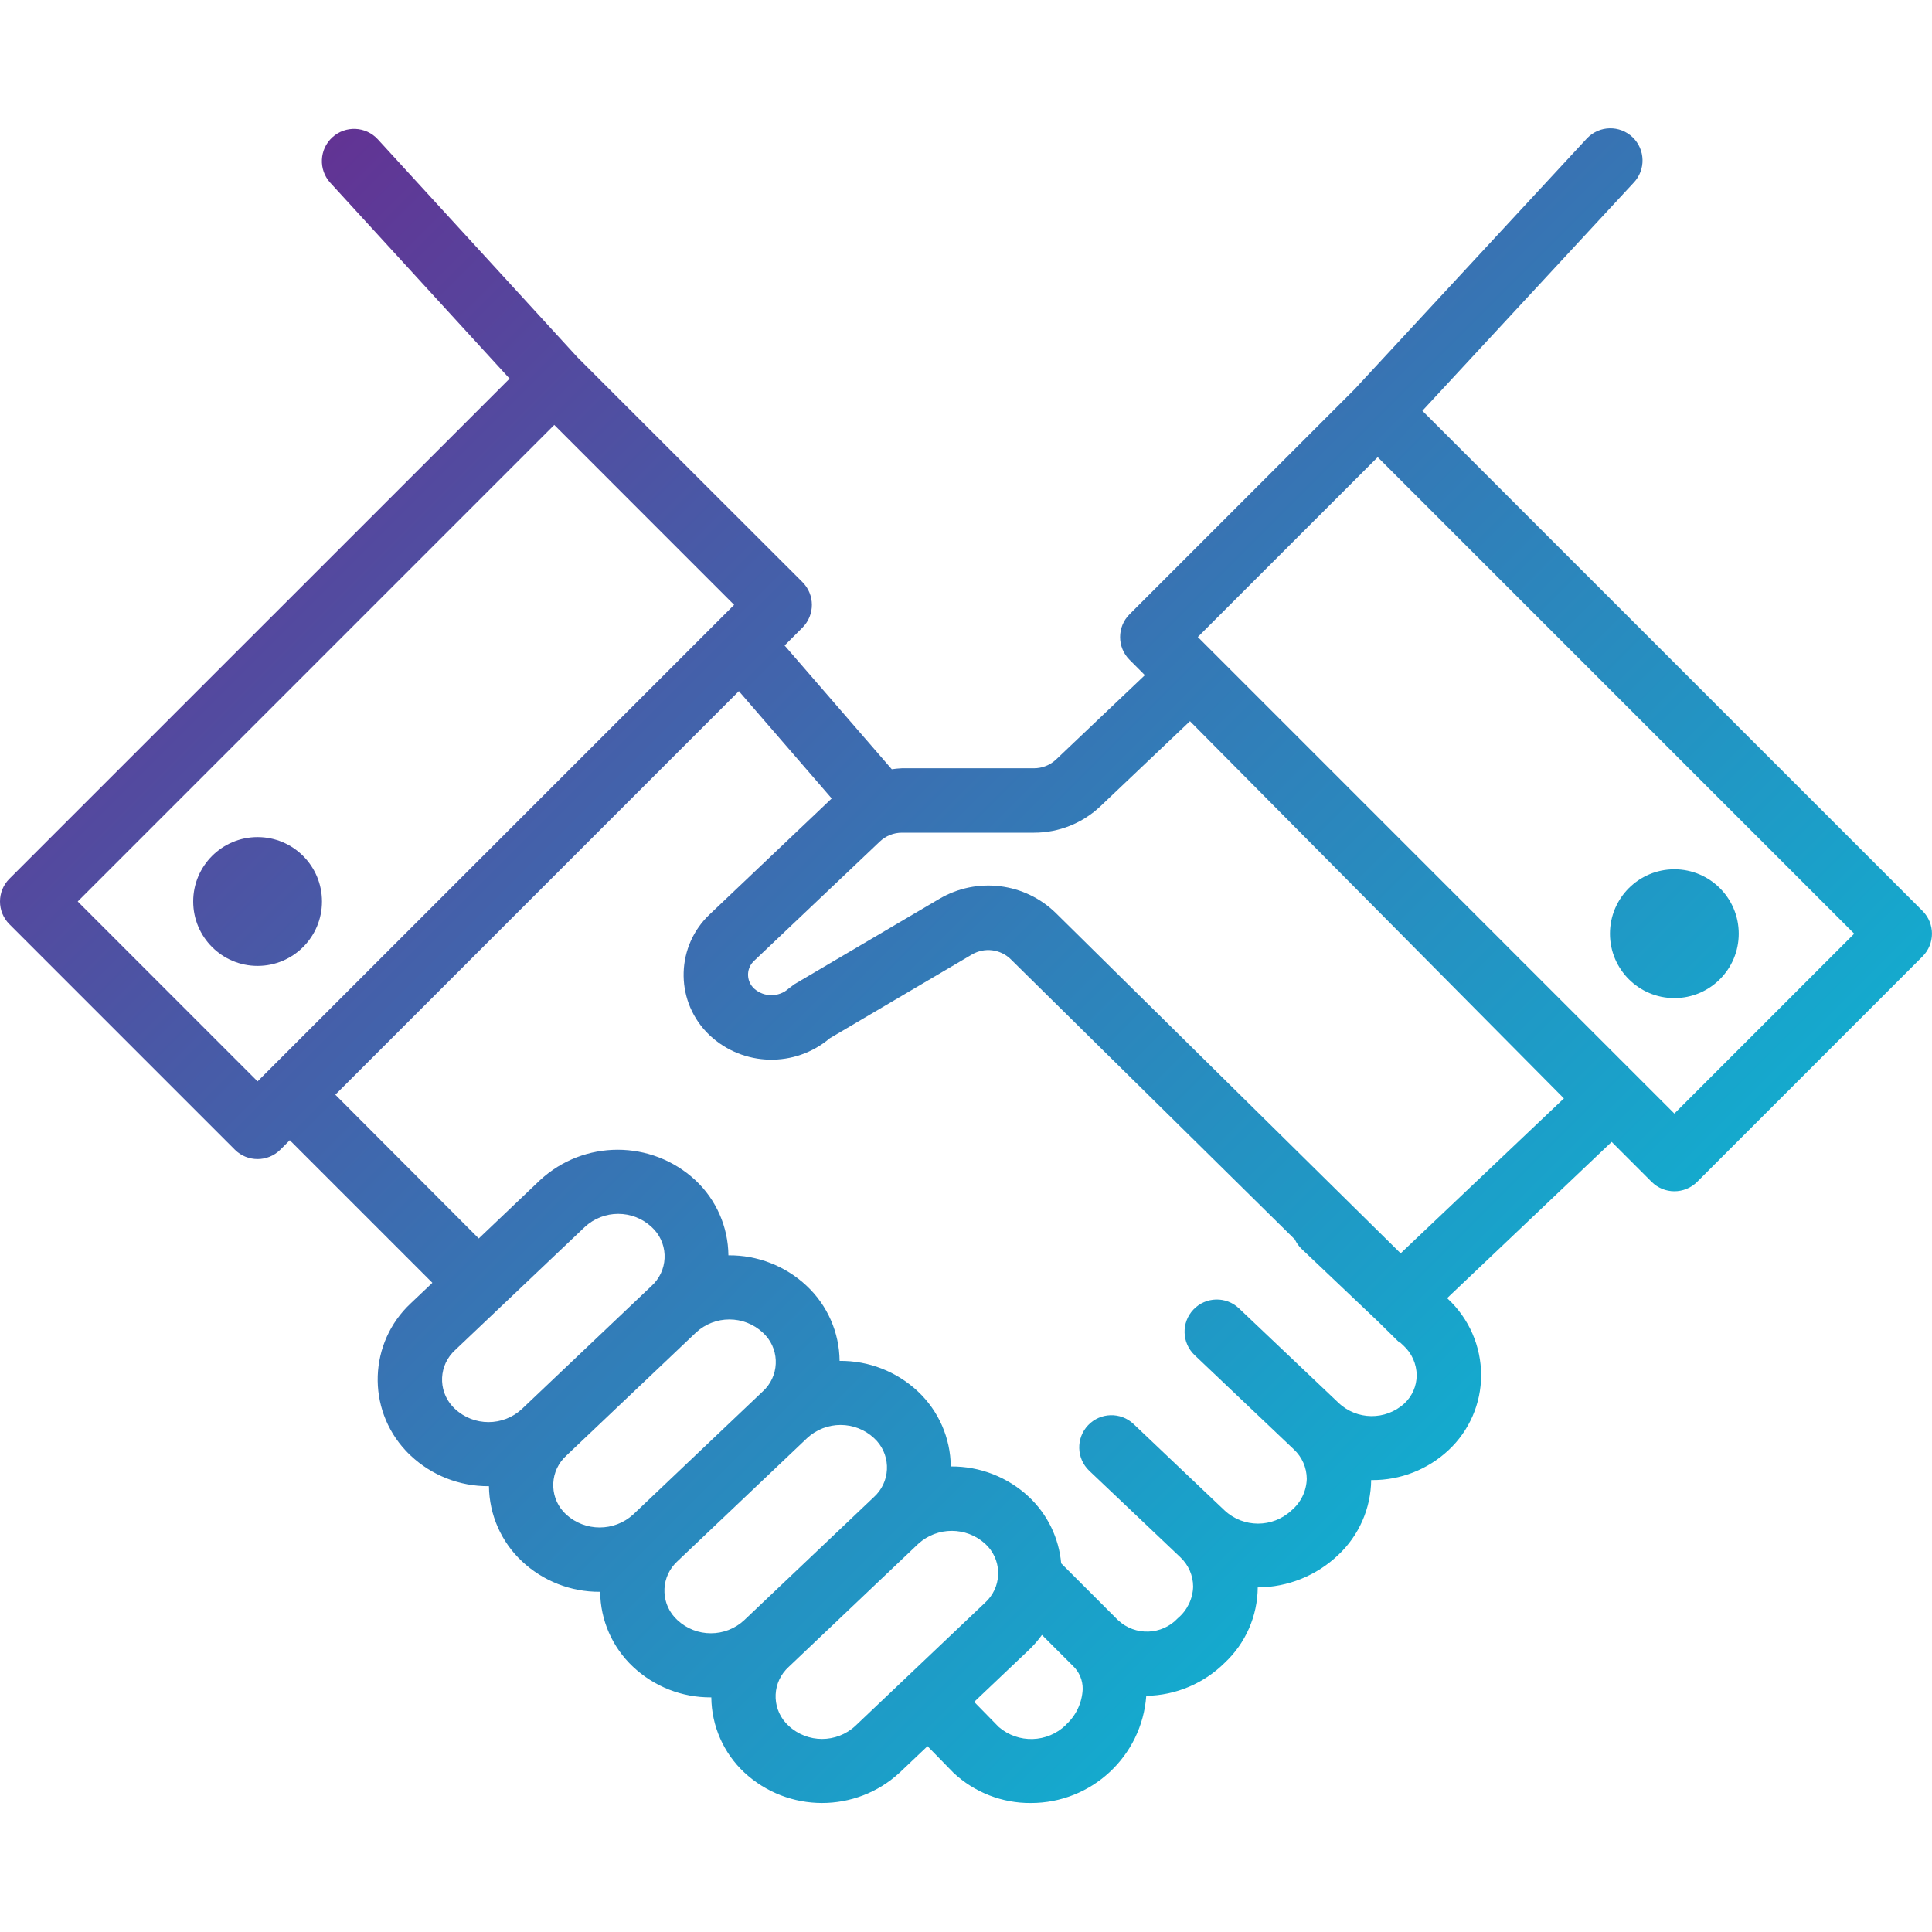 <svg height="512pt" viewBox="0 -34 512.001 512" width="512pt" xmlns="http://www.w3.org/2000/svg" xmlns:xlink="http://www.w3.org/1999/xlink"><linearGradient id="a"><stop offset="0" stop-color="#662d91"/><stop offset=".437" stop-color="#3873b3"/><stop offset="1" stop-color="#00c9dd"/></linearGradient><linearGradient id="b" gradientTransform="matrix(1.078 0 0 -1.078 0 468.257)" gradientUnits="userSpaceOnUse" x1="70.227" x2="463.578" xlink:href="#a" y1="451.145" y2="57.801"/><linearGradient id="c" gradientTransform="matrix(1.078 0 0 -1.078 0 468.257)" gradientUnits="userSpaceOnUse" x1="-36.619" x2="356.724" xlink:href="#a" y1="344.298" y2="-49.045"/><linearGradient id="d" gradientTransform="matrix(1.078 0 0 -1.078 0 468.257)" gradientUnits="userSpaceOnUse" x1="133.601" x2="526.944" xlink:href="#a" y1="514.519" y2="121.175"/><path d="m376.941 74.867 55.969-60.422c3.266-3.398 3.156-8.801-.242-12.066-3.395-3.262-8.797-3.156-12.062.242-.07.07-.141.145-.207.219l-61.438 66.336-59.621 59.613c-3.332 3.332-3.332 8.734 0 12.066l4.062 4.07-23.52 22.34c-1.586 1.504-3.691 2.34-5.879 2.336h-34.984c-.898.039-1.797.125-2.688.258l-28.406-32.801 4.734-4.734c3.332-3.336 3.332-8.734 0-12.066l-59.621-59.562-52.906-57.77c-3.18-3.477-8.578-3.719-12.055-.539-3.48 3.184-3.719 8.582-.539 12.059l47.512 51.898-132.551 132.527c-3.332 3.332-3.332 8.734 0 12.066l59.73 59.734c3.332 3.328 8.734 3.328 12.066 0l2.5-2.504 37.793 37.793-5.742 5.445c-11.145 10.418-11.73 27.898-1.312 39.039.422.453.859.891 1.312 1.312 5.578 5.242 12.961 8.141 20.617 8.098h.117c.074 7.547 3.234 14.738 8.738 19.898 5.582 5.238 12.957 8.133 20.609 8.09h.125c.07 7.547 3.223 14.734 8.73 19.891 5.582 5.238 12.957 8.133 20.609 8.09h.117c.07 7.551 3.23 14.742 8.738 19.902 11.625 10.781 29.594 10.781 41.215 0l7.34-6.965 6.895 7.059c5.547 5.191 12.879 8.055 20.477 7.996 16.074.027 29.434-12.371 30.602-28.398 7.809-.129 15.262-3.27 20.805-8.773 5.527-5.176 8.684-12.395 8.738-19.969 7.945-.031 15.578-3.105 21.332-8.594 5.488-5.148 8.645-12.316 8.727-19.844h.223c7.527.047 14.789-2.793 20.285-7.938 5.496-5.133 8.621-12.312 8.633-19.832-.008-7.691-3.203-15.031-8.832-20.273l-.176-.18 43.602-41.402 10.59 10.59c3.332 3.332 8.734 3.332 12.066 0l59.73-59.734c3.332-3.332 3.332-8.73 0-12.062zm-356.344 130.039 126.289-126.293 47.668 47.676-126.293 126.281zm100 134.488c-4.305-3.914-4.621-10.582-.703-14.887.223-.246.457-.477.703-.703l34.371-32.637c4.992-4.645 12.723-4.645 17.715 0 4.309 3.922 4.621 10.59.699 14.898-.223.242-.457.477-.699.699l-34.379 32.641c-4.996 4.629-12.719 4.625-17.707-.012zm29.465 27.98c-4.309-3.922-4.621-10.59-.699-14.898.219-.242.453-.477.699-.699l34.371-32.629c4.992-4.645 12.723-4.645 17.715 0 4.305 3.914 4.617 10.582.703 14.887-.223.242-.461.477-.703.699l-34.371 32.641c-5.027 4.555-12.688 4.555-17.715 0zm29.465 27.973c-4.309-3.922-4.621-10.594-.699-14.898.223-.246.457-.48.699-.703l34.371-32.637c4.996-4.641 12.727-4.641 17.723 0 4.309 3.934 4.609 10.617.676 14.926-.215.234-.441.457-.676.672l-34.379 32.641c-4.992 4.645-12.723 4.645-17.715 0zm47.18 28.004c-4.988 4.652-12.727 4.652-17.715 0-4.305-3.914-4.621-10.578-.703-14.883.223-.246.457-.48.703-.703l34.379-32.656c5.023-4.559 12.684-4.559 17.707 0 4.309 3.918 4.621 10.59.699 14.898-.223.242-.457.477-.699.699zm55.754-.211c-4.898 4.758-12.621 4.984-17.789.52l-6.504-6.645 14.66-13.918c1.211-1.176 2.316-2.457 3.301-3.824l8.125 8.125c1.742 1.605 2.715 3.883 2.672 6.254-.168 3.625-1.781 7.027-4.48 9.453zm89.461-100.562c2.219 2.027 3.492 4.887 3.516 7.891-.008 2.844-1.199 5.555-3.285 7.484-4.977 4.531-12.617 4.43-17.473-.23l-26.328-24.988c-3.418-3.25-8.824-3.113-12.078.305-3.25 3.418-3.113 8.828.305 12.078l26.316 24.996c2.164 2.012 3.398 4.832 3.414 7.789-.094 3.246-1.57 6.297-4.062 8.379-4.992 4.652-12.727 4.652-17.715 0l-24.117-22.895c-3.418-3.246-8.82-3.102-12.062.316-3.246 3.418-3.105 8.82.312 12.066l24.117 22.895c2.164 2.016 3.398 4.84 3.414 7.797-.094 3.246-1.574 6.297-4.062 8.383-4.223 4.516-11.309 4.754-15.824.531-.086-.078-.172-.16-.254-.242l-8.531-8.535-6.301-6.297c-.594-6.711-3.629-12.973-8.531-17.594-5.609-5.266-13.035-8.16-20.727-8.082-.066-7.547-3.223-14.738-8.73-19.898-5.613-5.266-13.039-8.16-20.734-8.082-.07-7.547-3.23-14.734-8.738-19.891-5.609-5.262-13.035-8.156-20.727-8.082-.07-7.547-3.227-14.738-8.738-19.898-11.625-10.777-29.59-10.777-41.215 0l-16.211 15.43-38.008-38.102 106.945-106.945 24.602 28.441-32.289 30.668c-8.879 8.336-9.316 22.289-.977 31.168.312.332.641.66.977.977 8.879 8.258 22.531 8.574 31.785.734l37.656-22.188c3.332-1.961 7.562-1.441 10.316 1.27l75.27 74.238c.422.902 1 1.727 1.707 2.426l20.293 19.277 5.836 5.75.109-.109zm-.734-24.434-91.305-90.102c-8.262-8.148-20.977-9.715-30.973-3.82l-38.398 22.613-1.547 1.168c-2.586 2.309-6.496 2.309-9.086 0-2.047-1.863-2.195-5.031-.332-7.074.105-.117.215-.227.332-.332l33.277-31.574c1.582-1.512 3.684-2.355 5.871-2.352h34.988c6.559.012 12.871-2.504 17.629-7.023l23.711-22.527 99.098 99.965zm72.535-37.039-126.293-126.293 47.676-47.664 126.281 126.289zm0 0" fill="url(#b)"/><path d="m85.328 204.906c0 9.426-7.641 17.066-17.066 17.066-9.422 0-17.062-7.641-17.062-17.066s7.641-17.066 17.062-17.066c9.426 0 17.066 7.641 17.066 17.066zm0 0" fill="url(#c)"/><path d="m460.785 213.438c0 9.426-7.641 17.066-17.062 17.066-9.426 0-17.066-7.641-17.066-17.066s7.641-17.066 17.066-17.066c9.422 0 17.062 7.641 17.062 17.066zm0 0" fill="url(#d)"/></svg>